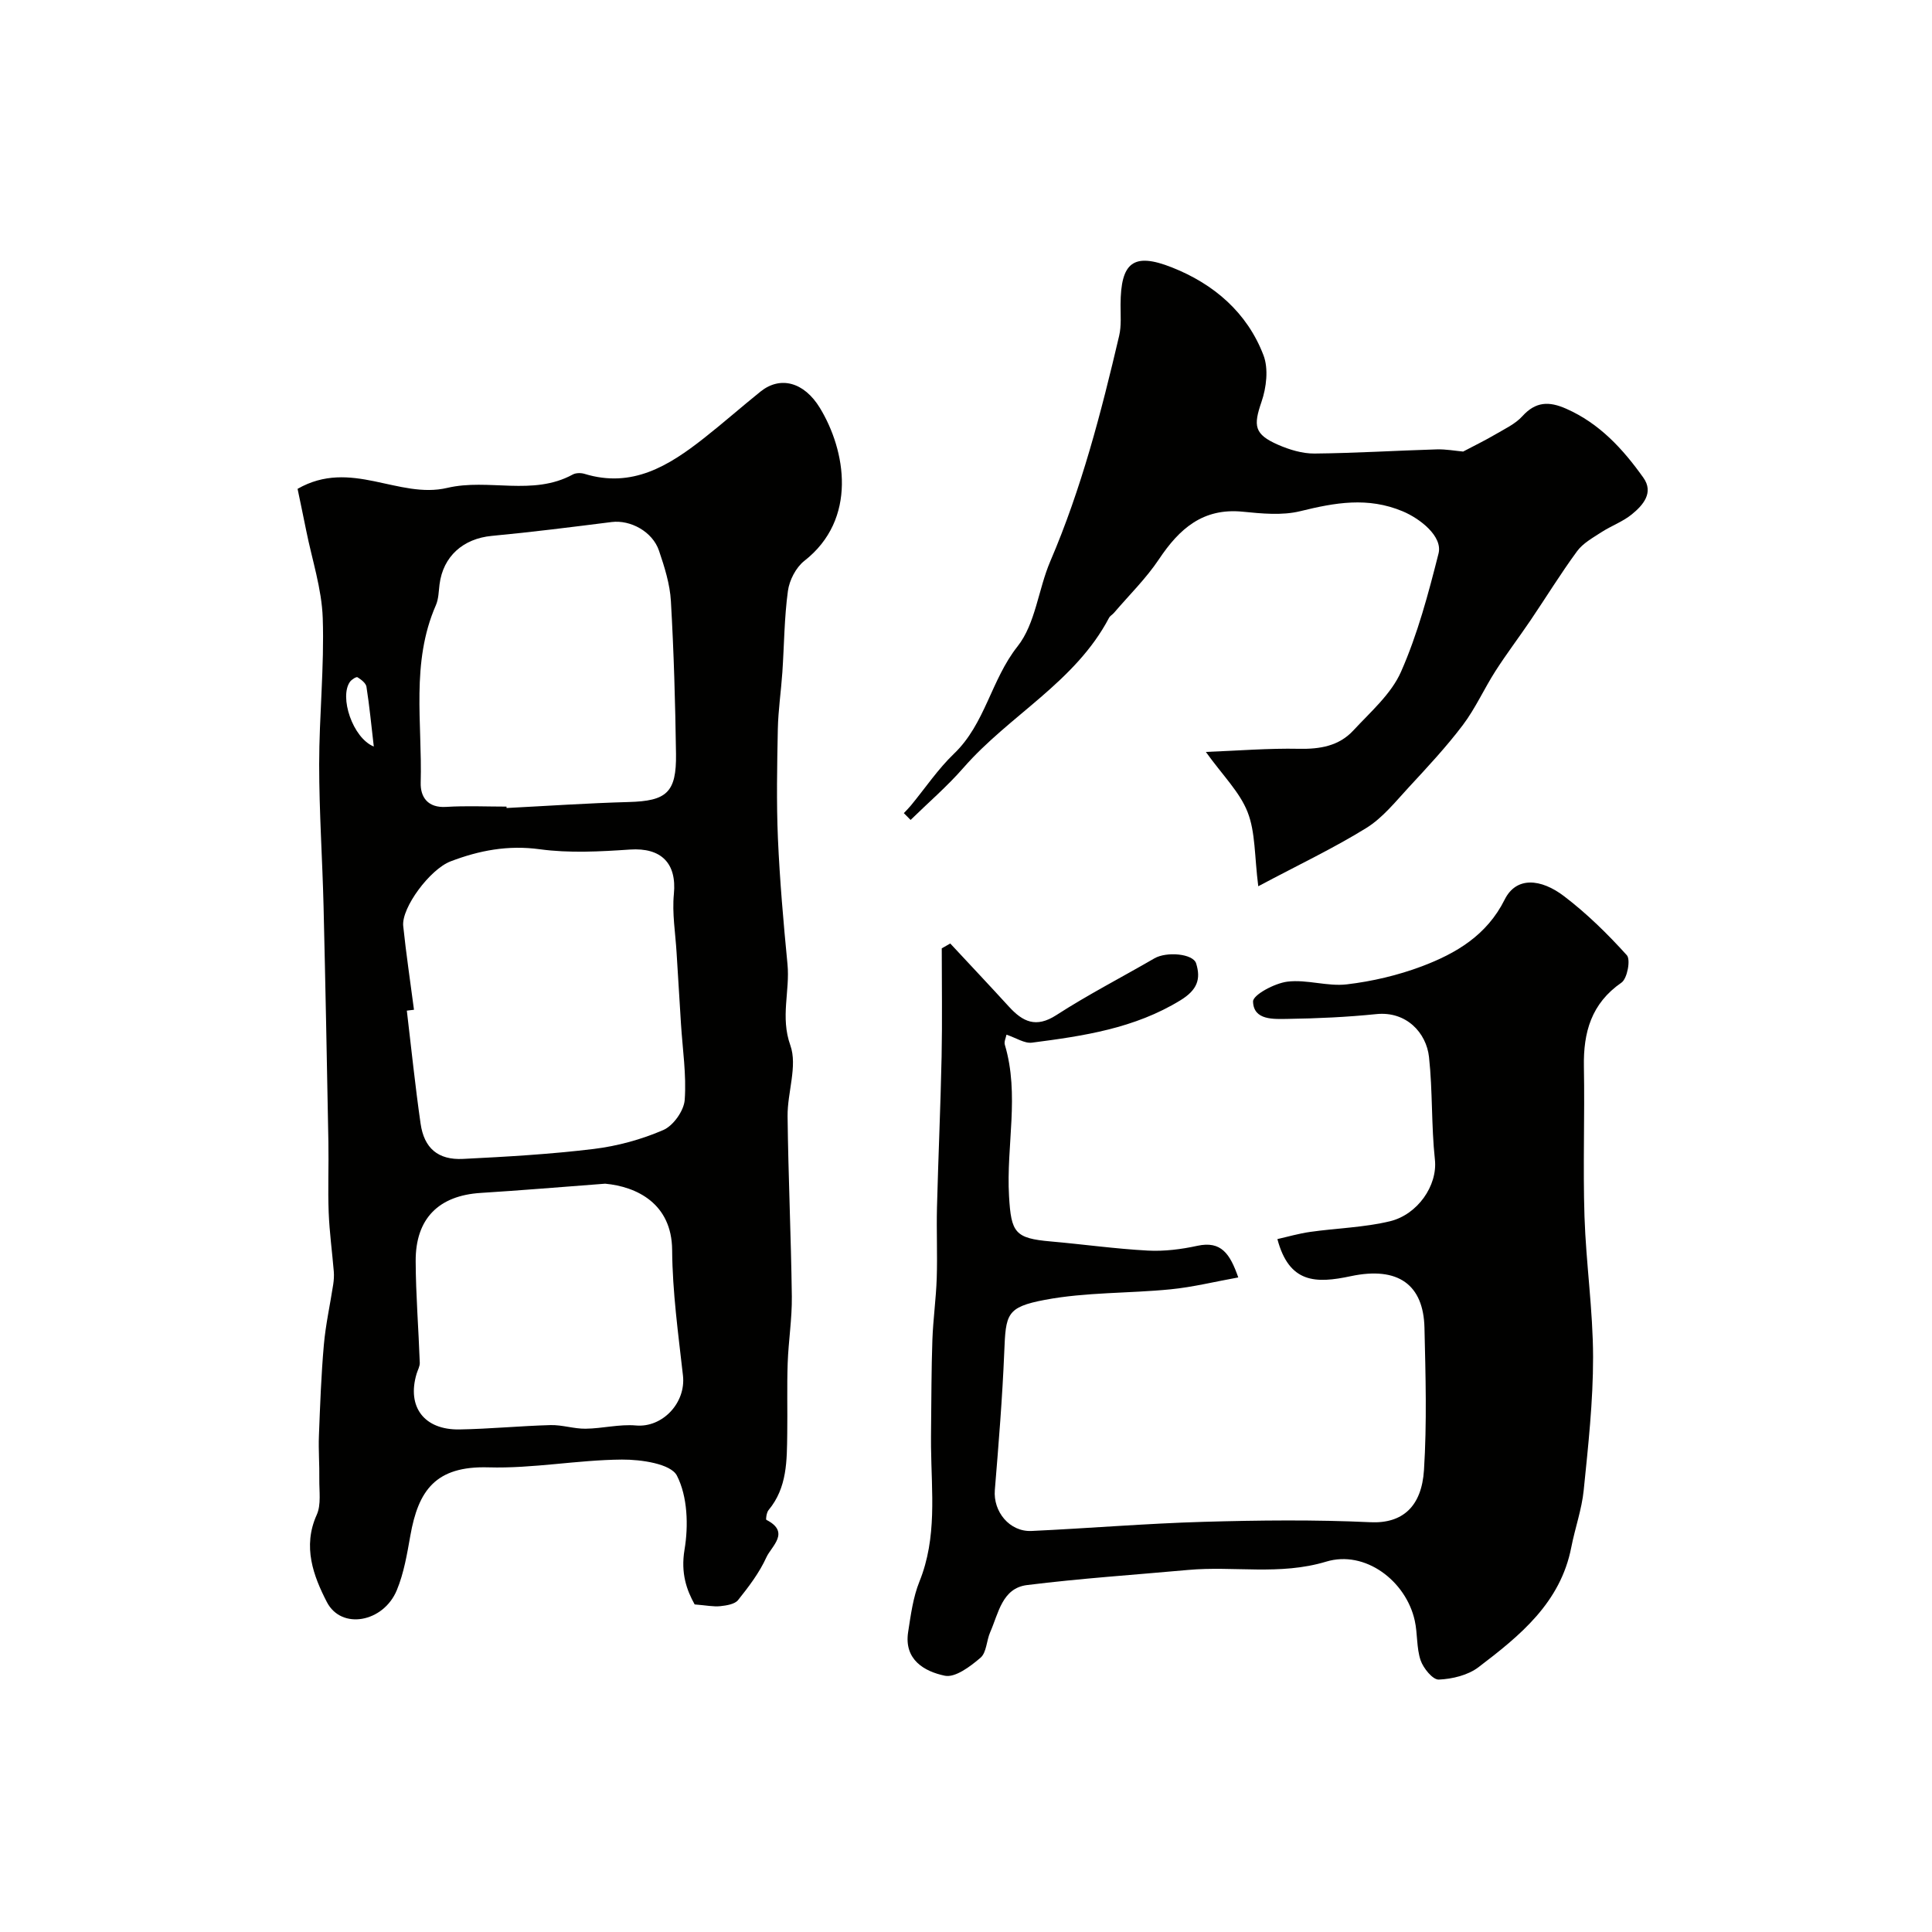 <svg enable-background="new 0 0 400 400" viewBox="0 0 400 400" xmlns="http://www.w3.org/2000/svg"><g fill="#010100"><path d="m61.61 101.21c11.05-6.33 20.9 2.19 31-.2 8.53-2.01 17.67 1.75 25.96-2.76.65-.36 1.69-.37 2.43-.15 9.87 3.04 17.45-1.65 24.69-7.34 4-3.14 7.81-6.51 11.78-9.7 4.07-3.26 8.99-1.99 12.27 3.38 5.37 8.81 7.87 23.03-3.22 31.69-1.73 1.36-3.09 4-3.39 6.22-.76 5.56-.77 11.21-1.15 16.83-.27 3.94-.86 7.86-.94 11.8-.15 7.53-.3 15.07.02 22.59.38 8.69 1.14 17.38 1.98 26.05.54 5.55-1.51 10.92.59 16.8 1.52 4.27-.62 9.74-.57 14.67.14 12.44.72 24.87.88 37.3.06 4.61-.7 9.23-.86 13.86-.17 4.85-.02 9.7-.09 14.55-.08 5.57.02 11.18-3.87 15.85-.41.49-.61 1.94-.45 2.02 5.04 2.57 1.03 5.47 0 7.76-1.45 3.19-3.65 6.08-5.86 8.85-.69.86-2.39 1.12-3.68 1.26-1.42.15-2.89-.17-5.31-.36-1.64-2.95-2.91-6.44-2.1-11.32.84-5 .64-11.03-1.57-15.34-1.26-2.47-7.44-3.36-11.39-3.33-9.22.07-18.44 1.88-27.63 1.61-10.98-.32-14.52 4.81-16.17 14.12-.68 3.82-1.33 7.75-2.8 11.3-2.76 6.68-11.48 8.3-14.49 2.46-2.77-5.36-5.07-11.47-2.1-18.04.96-2.12.5-4.92.54-7.42.05-2.99-.2-5.99-.08-8.98.24-6.27.47-12.55 1.02-18.8.37-4.2 1.3-8.34 1.94-12.52.13-.87.19-1.78.12-2.66-.34-4.08-.9-8.15-1.06-12.24-.19-4.85.03-9.72-.06-14.58-.3-16.27-.61-32.53-1-48.8-.24-9.79-.91-19.58-.91-29.36 0-10.1 1.08-20.22.74-30.3-.2-6.07-2.21-12.08-3.42-18.12-.6-2.99-1.24-5.99-1.79-8.65zm24.1 107.85c-.49.06-.98.12-1.48.18.93 7.8 1.73 15.62 2.85 23.4.73 5.09 3.62 7.56 8.79 7.3 9.03-.45 18.08-.97 27.05-2.06 4.91-.6 9.88-1.96 14.41-3.92 2.06-.89 4.26-3.98 4.43-6.22.38-5.2-.44-10.48-.77-15.74-.31-4.92-.62-9.84-.91-14.75-.24-4.06-.95-8.16-.56-12.16.62-6.36-2.61-9.64-9.09-9.2-6.2.42-12.55.77-18.67-.06-6.57-.9-12.54.24-18.48 2.51-4.26 1.63-10.17 9.59-9.8 13.36.6 5.8 1.48 11.57 2.23 17.36zm19.15-42.06c.01.1.01.19.02.29 8.43-.43 16.85-1.01 25.28-1.24 7.84-.21 9.91-1.94 9.8-9.96-.15-10.56-.45-21.12-1.06-31.66-.2-3.51-1.32-7.04-2.46-10.41-1.34-3.97-5.92-6.42-9.79-5.94-8.27 1.04-16.53 2.09-24.83 2.87-5.91.56-10.08 4.21-10.82 10.05-.18 1.45-.19 3.01-.76 4.31-5.21 11.9-2.79 24.45-3.14 36.74-.08 2.98 1.47 5.25 5.27 5.01 4.15-.26 8.33-.06 12.49-.06zm20.43 78.07c-9.05.68-17.39 1.39-25.75 1.91-8.69.54-13.52 5.29-13.48 14.13.03 7.01.6 14.01.85 21.02.03.76-.43 1.53-.66 2.3-2.04 6.84 1.55 11.66 8.92 11.52 6.27-.11 12.54-.73 18.82-.9 2.41-.06 4.84.78 7.25.75 3.48-.04 7-.97 10.43-.67 5.45.49 10.37-4.65 9.73-10.34-.97-8.64-2.18-17.31-2.24-25.98-.07-9.66-7.38-13.14-13.87-13.74zm-47.9-90.51c-.51-4.33-.89-8.38-1.52-12.38-.12-.75-1.1-1.49-1.85-1.96-.24-.15-1.19.45-1.54.91-2.29 3.11.53 11.67 4.91 13.43z"/><path d="m196.74 195.34c4.06 4.36 8.15 8.7 12.17 13.1 2.85 3.11 5.58 4.45 9.79 1.73 6.56-4.24 13.55-7.83 20.32-11.76 2.47-1.43 7.99-1 8.63 1.06 1.01 3.25.23 5.49-3.24 7.62-9.52 5.84-20.08 7.4-30.75 8.78-1.55.2-3.28-.99-5.28-1.65-.12.64-.53 1.45-.34 2.08 3.1 10.38.26 20.91.87 31.36.44 7.57 1.22 8.72 8.65 9.37 6.7.59 13.37 1.53 20.08 1.89 3.4.18 6.92-.26 10.26-.99 4.94-1.07 6.76 1.65 8.47 6.55-4.89.88-9.42 2.01-14.02 2.46-8.66.86-17.51.57-26.01 2.18-8.01 1.51-8.1 2.97-8.42 10.81-.39 9.53-1.17 19.05-1.95 28.56-.37 4.48 3.05 8.69 7.6 8.48 11.87-.55 23.72-1.55 35.58-1.89 11.52-.33 23.08-.46 34.59.08 6.65.31 10.6-3.26 11.08-10.8.62-9.79.33-19.66.1-29.48-.21-8.82-5.36-12.76-15.26-10.66-7.23 1.54-12.75 1.51-15.19-7.68 2.05-.46 4.4-1.15 6.81-1.49 5.49-.78 11.13-.91 16.49-2.2 5.69-1.37 9.9-7.36 9.31-12.78-.76-7.04-.45-14.19-1.22-21.23-.55-5.01-4.69-9.52-10.91-8.88-6.07.62-12.19.9-18.29.99-2.94.04-7.12.34-7.23-3.59-.04-1.38 4.48-3.8 7.12-4.12 4.02-.5 8.28 1.04 12.3.56 5.26-.62 10.56-1.87 15.52-3.73 7.1-2.68 13.47-6.43 17.16-13.83 2.4-4.81 7.5-4.35 12.31-.68 4.71 3.59 9.01 7.81 12.98 12.21.82.91.09 4.84-1.11 5.67-6.26 4.33-7.91 10.3-7.78 17.41.19 10.33-.21 20.67.12 30.99.32 9.71 1.76 19.4 1.78 29.11.01 9.19-1.01 18.41-1.94 27.58-.4 3.98-1.8 7.85-2.57 11.81-2.24 11.51-10.65 18.32-19.22 24.84-2.18 1.66-5.42 2.44-8.22 2.56-1.24.05-3.2-2.35-3.76-4-.87-2.58-.61-5.51-1.21-8.21-1.82-8.23-10.28-14.65-18.34-12.21-9.6 2.9-19.09.86-28.58 1.72-11.12 1.01-22.28 1.75-33.35 3.13-5.17.64-5.91 5.85-7.63 9.75-.77 1.75-.75 4.23-2.01 5.3-2.1 1.8-5.23 4.17-7.39 3.72-4.22-.88-8.48-3.31-7.59-9.05.55-3.53 1.02-7.18 2.34-10.45 3.68-9.1 2.5-18.49 2.4-27.85-.01-1.37-.01-2.74.01-4.12.07-6.02.06-12.04.27-18.05.15-4.27.76-8.53.9-12.8.16-4.86-.07-9.73.05-14.59.27-10.43.74-20.86.96-31.3.15-7.46.03-14.92.03-22.38.6-.35 1.18-.68 1.76-1.01z"/><path d="m302.93 93.49c2.43-1.28 4.59-2.33 6.65-3.54 1.95-1.15 4.14-2.16 5.61-3.78 2.76-3.05 5.52-3.12 9.07-1.55 6.92 3.05 11.77 8.36 15.98 14.28 2.21 3.1-.06 5.7-2.4 7.6-1.87 1.52-4.26 2.37-6.31 3.7-1.78 1.16-3.8 2.27-5.01 3.92-3.41 4.64-6.43 9.57-9.66 14.34-2.38 3.51-4.95 6.9-7.24 10.47-2.35 3.67-4.15 7.73-6.76 11.19-3.41 4.51-7.3 8.68-11.15 12.84-2.77 2.99-5.43 6.36-8.82 8.46-6.75 4.18-13.98 7.6-22.38 12.07-.8-6.27-.57-11.18-2.21-15.36-1.63-4.16-5.15-7.58-8.64-12.45 6.69-.26 12.99-.78 19.26-.65 4.37.09 8.3-.58 11.27-3.79 3.56-3.85 7.85-7.55 9.88-12.17 3.44-7.79 5.66-16.17 7.76-24.46.91-3.58-3.86-7.26-7.42-8.75-7.24-3.03-14.02-1.79-21.19-.03-3.77.93-7.99.5-11.95.11-8.22-.81-13.1 3.53-17.31 9.83-2.66 3.99-6.17 7.42-9.3 11.09-.32.38-.83.64-1.05 1.06-6.99 13.31-20.63 20.15-30.13 31.03-3.36 3.85-7.28 7.22-10.95 10.81-.47-.47-.93-.94-1.4-1.41.49-.52 1.01-1.03 1.46-1.58 2.97-3.6 5.6-7.54 8.94-10.74 6.46-6.19 7.67-15.3 13.14-22.2 3.73-4.71 4.29-11.81 6.78-17.62 6.46-15.06 10.54-30.82 14.26-46.7.48-2.06.28-4.3.29-6.45.03-8.72 2.62-10.87 10.65-7.69 8.65 3.42 15.56 9.33 18.94 18.18 1.07 2.79.61 6.69-.41 9.65-1.7 4.95-1.55 6.71 3.47 8.9 2.33 1.01 4.99 1.82 7.49 1.8 8.43-.08 16.86-.61 25.29-.86 1.95-.06 3.91.31 5.5.45z"/></g></svg>
